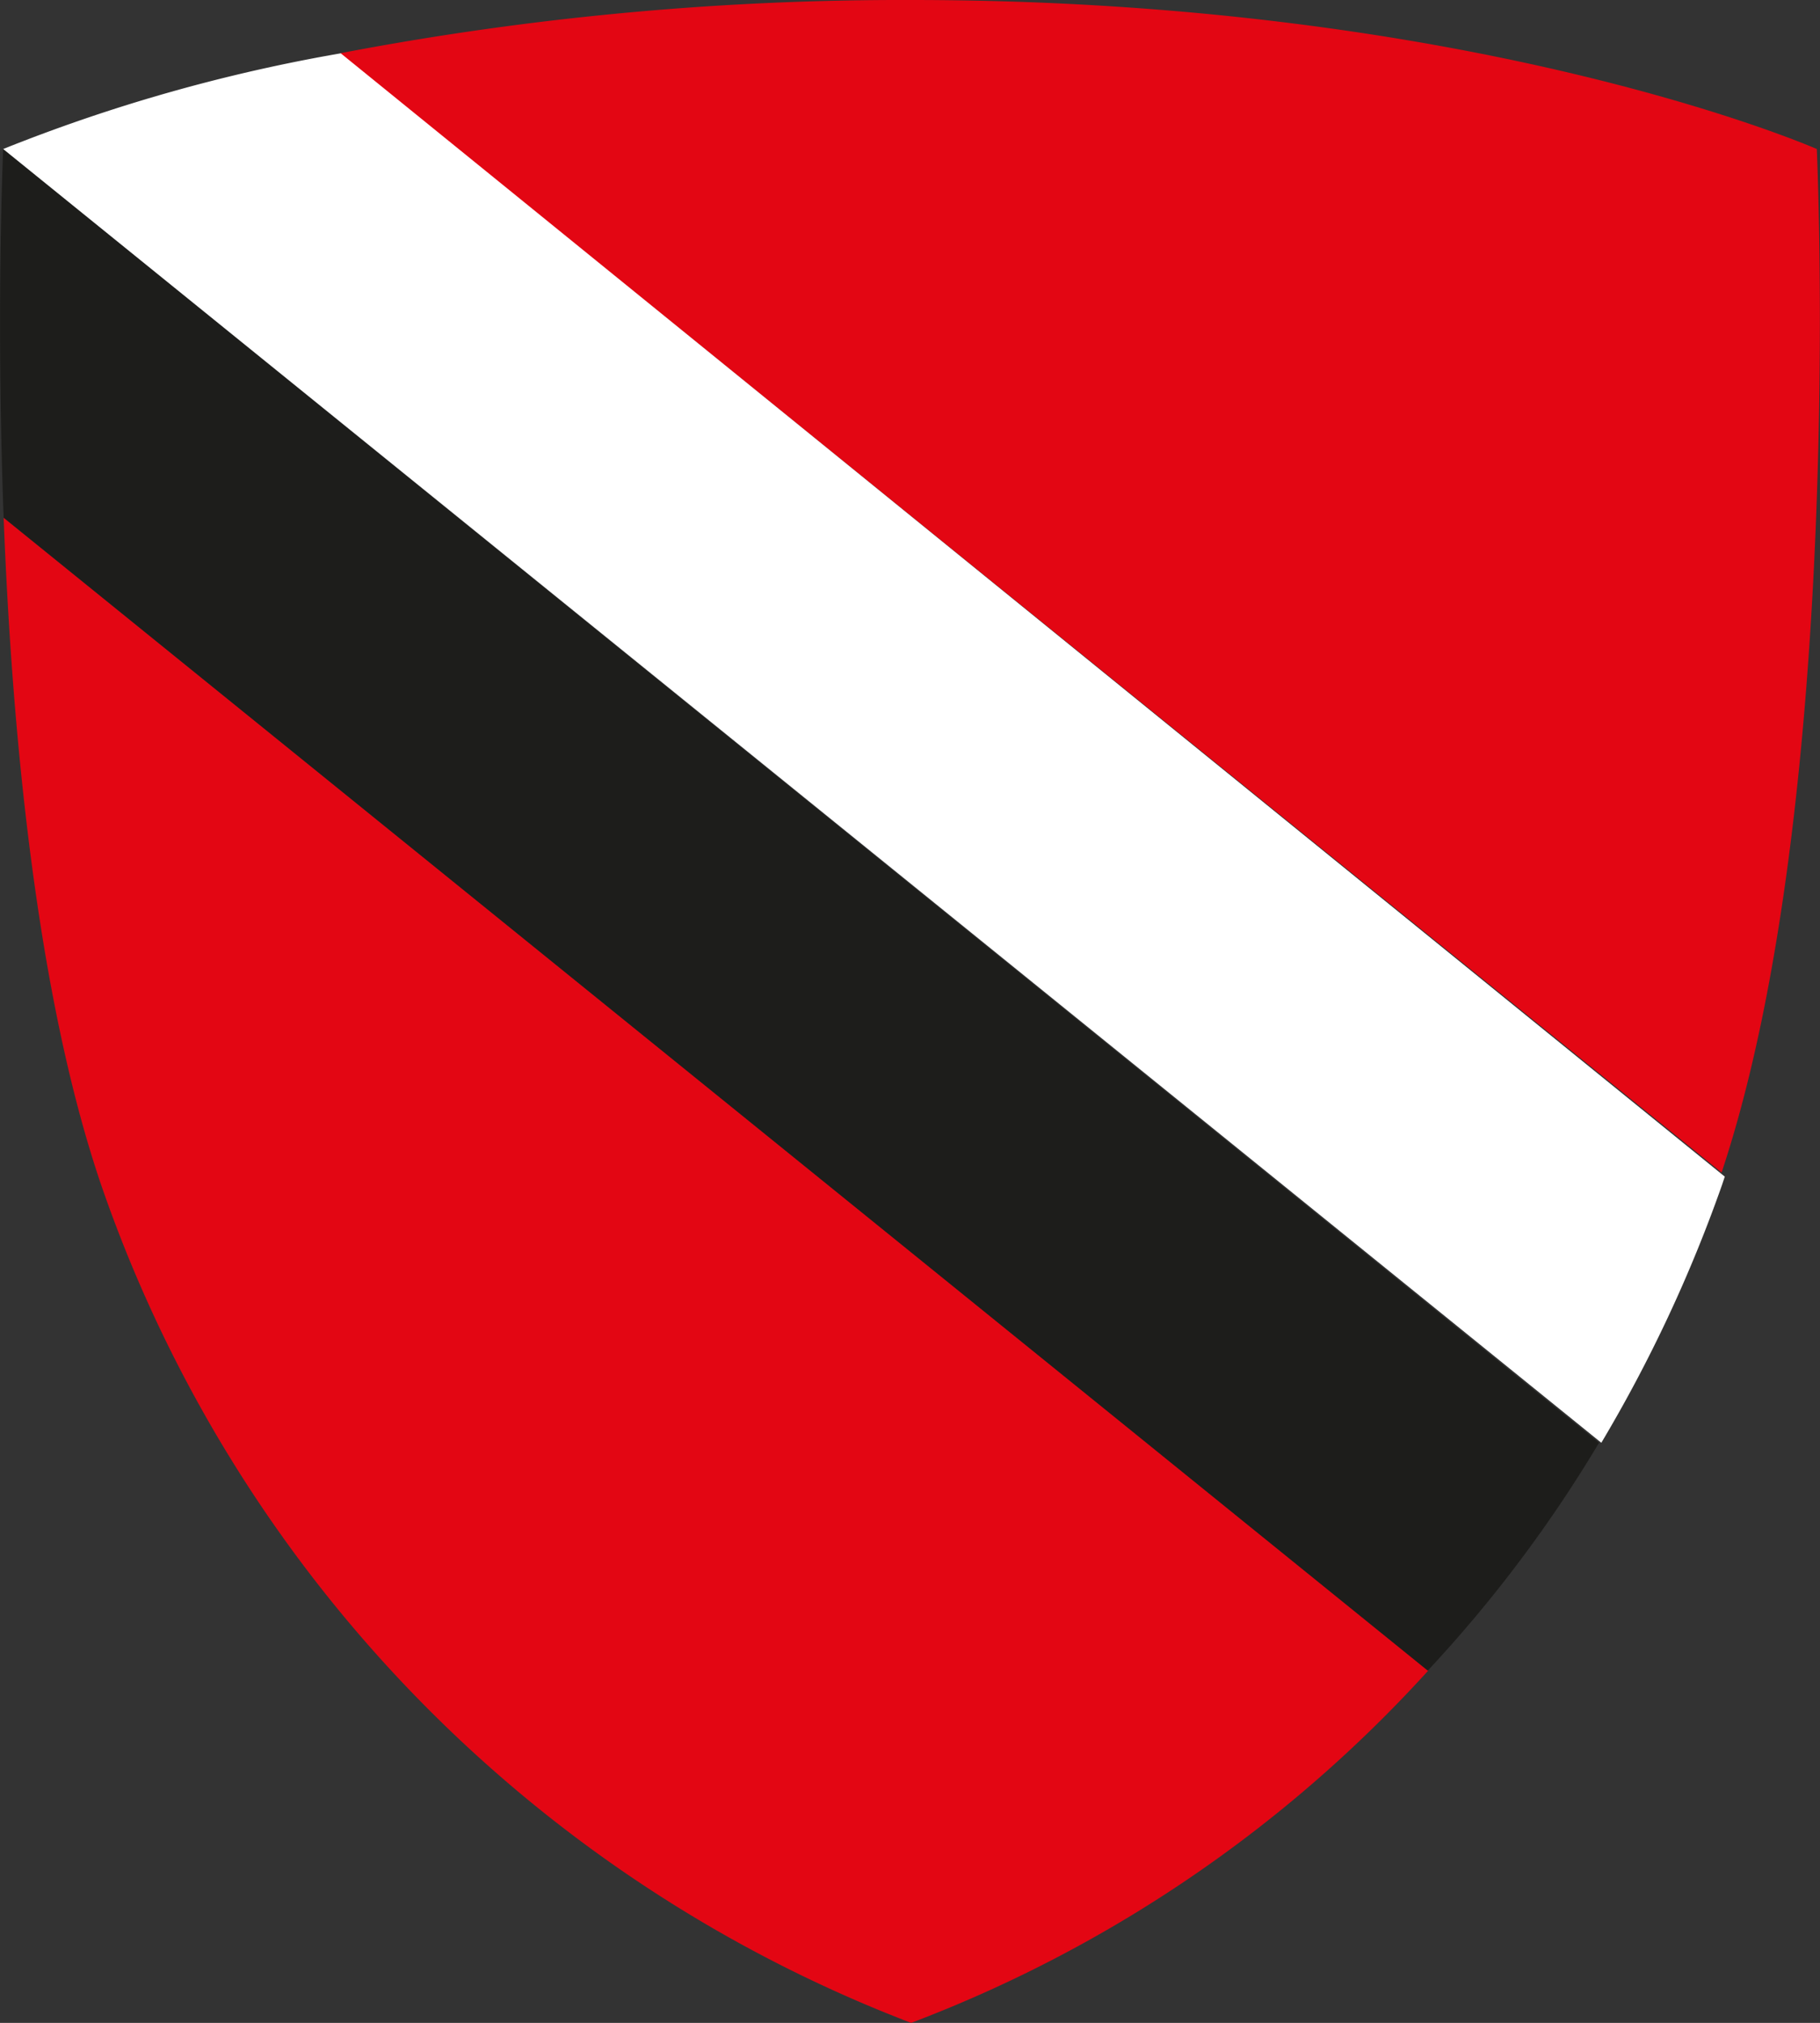 <svg xmlns="http://www.w3.org/2000/svg" viewBox="0 0 39.95 44.39"><rect x="0" y="0" width="39.95" height="44.39" fill="#333333" stroke="none"/><g data-name="Ebene 2"><path d="M2.22 26A30.23 30.23 0 0 0 20 44.39a29.4 29.4 0 0 0 11.35-7.73L.08 11.36C.26 16 .79 21.8 2.22 26ZM39.88 3.27S32.44 0 20 0A65.65 65.65 0 0 0 7.46 1.17l30.33 24.56c2.74-8.23 2.09-22.46 2.09-22.46Z" style="fill:#e30613"/><path d="m.08 11.36 31.26 25.3a29.38 29.38 0 0 0 3.76-5L.07 3.27s-.16 3.53.01 8.09Z" style="fill:#1d1d1b"/><path d="m.07 3.27 35.08 28.39A31.37 31.37 0 0 0 37.8 26l.06-.18L7.48 1.17a36.76 36.76 0 0 0-7.41 2.1Z" style="fill:#fff"/></g></svg>